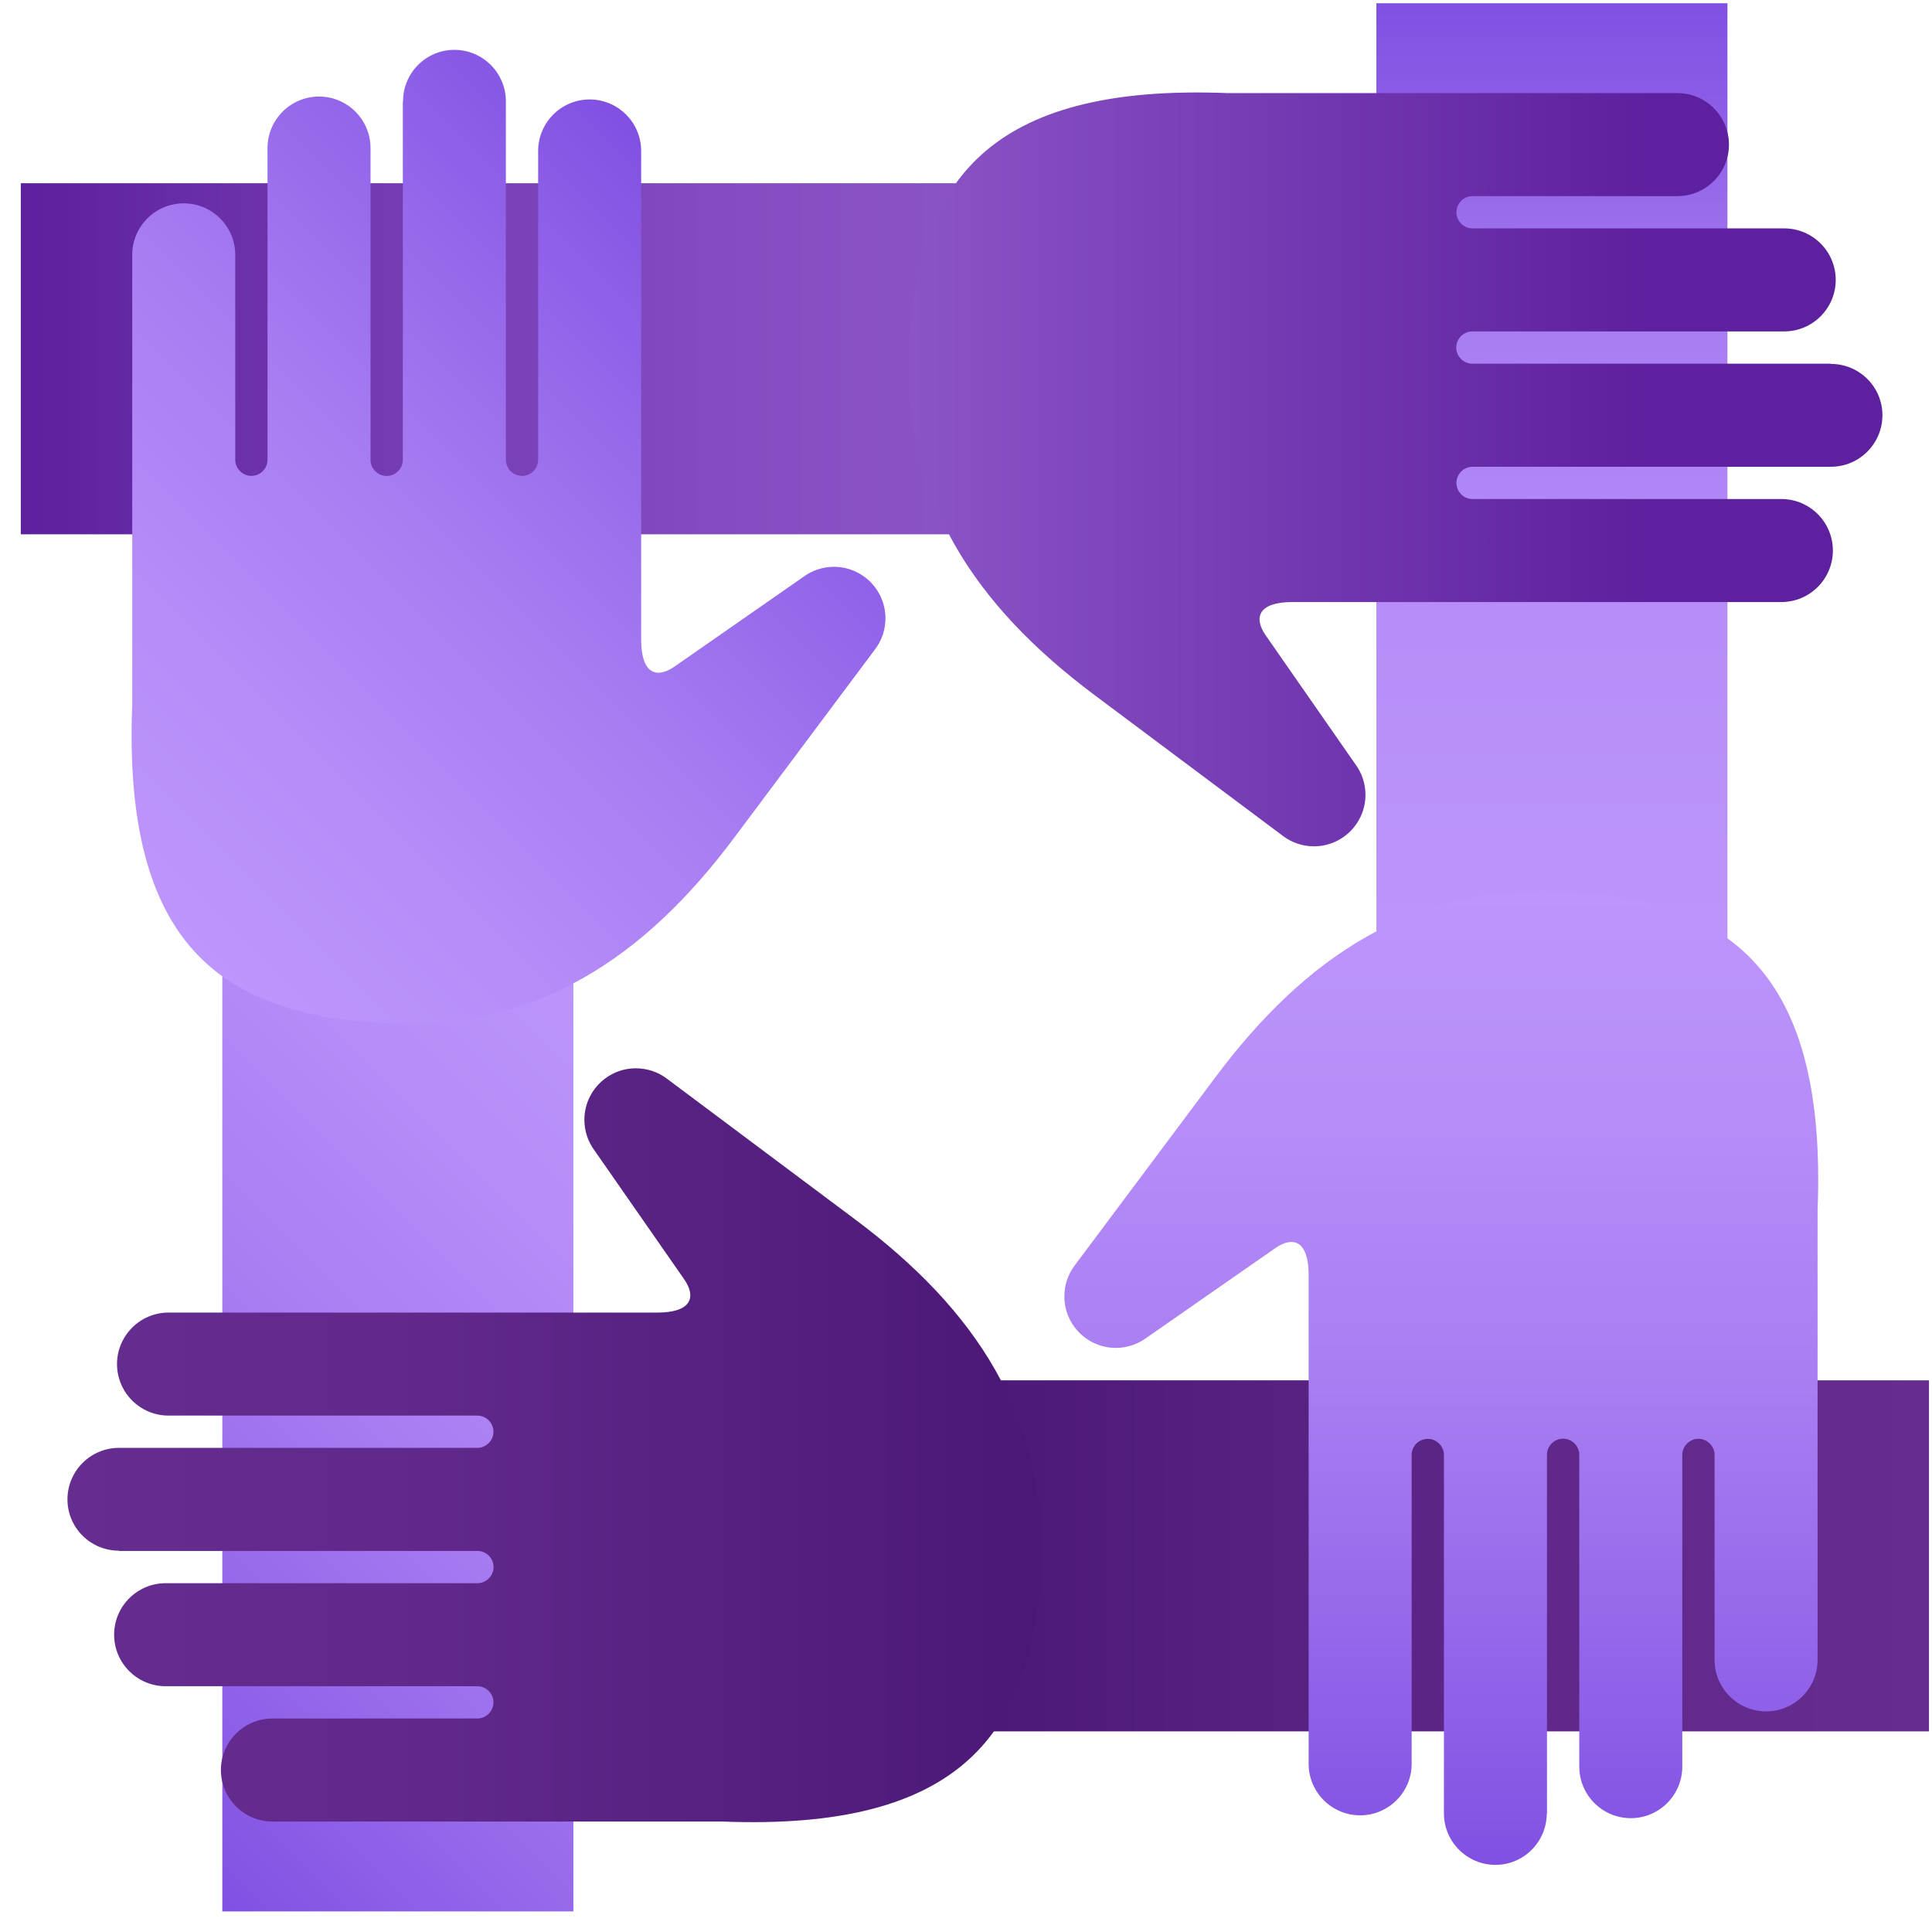<svg width="88" height="88" viewBox="0 0 88 88" fill="none" xmlns="http://www.w3.org/2000/svg">
<path d="M45.573 24.337V8.346L0.948 8.346V24.337L45.573 24.337Z" fill="url(#paint0_linear_19698_9668)"/>
<path d="M62.692 44.773H78.683V0.148H62.692L62.692 44.773Z" fill="url(#paint1_linear_19698_9668)"/>
<path fill-rule="evenodd" clip-rule="evenodd" d="M83.392 16.566H67.065C66.657 16.566 66.33 16.232 66.33 15.83C66.33 15.429 66.664 15.095 67.065 15.095H81.269C82.563 15.095 83.615 14.043 83.615 12.749C83.615 11.455 82.563 10.403 81.269 10.403H67.072C66.664 10.403 66.337 10.069 66.337 9.668C66.337 9.266 66.67 8.933 67.072 8.933H76.405C77.699 8.933 78.751 7.881 78.751 6.587C78.751 5.292 77.699 4.241 76.405 4.241H55.926C44.974 3.805 41.791 8.34 41.412 15.703C41.057 22.666 44.402 27.59 49.881 31.679L58.446 38.083C58.837 38.377 59.324 38.549 59.849 38.549C61.143 38.549 62.195 37.497 62.195 36.203C62.195 35.68 62.023 35.196 61.734 34.807L57.654 28.944C57.078 28.119 57.331 27.422 58.869 27.422H81.139C82.433 27.422 83.485 26.37 83.485 25.076C83.485 23.782 82.433 22.73 81.139 22.73H67.074C66.666 22.73 66.339 22.397 66.339 21.995C66.339 21.593 66.672 21.26 67.074 21.26H83.396C84.69 21.26 85.742 20.208 85.742 18.914C85.742 17.62 84.69 16.576 83.396 16.576L83.392 16.566Z" fill="url(#paint2_linear_19698_9668)"/>
<path d="M43.238 62.872V78.862H87.863V62.872H43.238Z" fill="url(#paint3_linear_19698_9668)"/>
<path fill-rule="evenodd" clip-rule="evenodd" d="M70.463 82.591V66.265C70.463 65.857 70.797 65.53 71.199 65.53C71.6 65.53 71.934 65.864 71.934 66.265V80.469C71.934 81.763 72.986 82.815 74.28 82.815C75.574 82.815 76.626 81.763 76.626 80.469V66.272C76.626 65.864 76.96 65.536 77.361 65.536C77.763 65.536 78.096 65.87 78.096 66.272V75.605C78.096 76.899 79.148 77.951 80.442 77.951C81.737 77.951 82.788 76.899 82.788 75.605V55.126C83.224 44.174 78.689 40.99 71.326 40.612C64.362 40.257 59.439 43.602 55.35 49.08L48.946 57.646C48.652 58.037 48.48 58.524 48.48 59.049C48.48 60.343 49.532 61.395 50.826 61.395C51.349 61.395 51.834 61.222 52.222 60.934L58.085 56.853C58.91 56.278 59.607 56.531 59.607 58.069V80.339C59.607 81.633 60.659 82.685 61.953 82.685C63.247 82.685 64.299 81.633 64.299 80.339V66.274C64.299 65.866 64.632 65.538 65.034 65.538C65.436 65.538 65.769 65.872 65.769 66.274V82.596C65.769 83.89 66.821 84.942 68.115 84.942C69.409 84.942 70.453 83.89 70.453 82.596L70.463 82.591Z" fill="url(#paint4_linear_19698_9668)"/>
<path d="M26.117 42.438H10.126V87.062H26.117V42.438Z" fill="url(#paint5_linear_19698_9668)"/>
<path fill-rule="evenodd" clip-rule="evenodd" d="M5.419 70.643H21.746C22.154 70.643 22.481 70.976 22.481 71.378C22.481 71.779 22.147 72.113 21.746 72.113H7.544C6.25 72.113 5.198 73.165 5.198 74.459C5.198 75.753 6.25 76.805 7.544 76.805H21.741C22.149 76.805 22.477 77.139 22.477 77.54C22.477 77.942 22.143 78.276 21.741 78.276H12.408C11.114 78.276 10.062 79.328 10.062 80.622C10.062 81.916 11.114 82.968 12.408 82.968H32.887C43.839 83.403 47.023 78.868 47.401 71.505C47.756 64.542 44.411 59.618 38.933 55.53L30.367 49.125C29.976 48.832 29.489 48.66 28.964 48.66C27.67 48.66 26.618 49.711 26.618 51.005C26.618 51.528 26.79 52.013 27.079 52.402L31.159 58.264C31.735 59.089 31.482 59.786 29.944 59.786H7.676C6.382 59.786 5.33 60.838 5.33 62.132C5.33 63.426 6.382 64.478 7.676 64.478H21.741C22.149 64.478 22.477 64.812 22.477 65.213C22.477 65.615 22.143 65.948 21.741 65.948H5.419C4.125 65.948 3.073 67 3.073 68.294C3.073 69.589 4.125 70.632 5.419 70.632V70.643Z" fill="url(#paint6_linear_19698_9668)"/>
<path fill-rule="evenodd" clip-rule="evenodd" d="M18.348 4.619V20.945C18.348 21.353 18.014 21.68 17.613 21.68C17.211 21.68 16.877 21.347 16.877 20.945V6.744C16.877 5.45 15.825 4.398 14.531 4.398C13.237 4.398 12.185 5.45 12.185 6.744V20.941C12.185 21.349 11.852 21.676 11.45 21.676C11.048 21.676 10.715 21.343 10.715 20.941V11.608C10.715 10.314 9.663 9.262 8.369 9.262C7.075 9.262 6.023 10.314 6.023 11.608V32.087C5.587 43.039 10.122 46.222 17.485 46.6C24.449 46.955 29.372 43.611 33.461 38.132L39.865 29.566C40.159 29.175 40.331 28.689 40.331 28.164C40.331 26.87 39.279 25.818 37.985 25.818C37.462 25.818 36.978 25.99 36.589 26.279L30.726 30.359C29.901 30.935 29.204 30.682 29.204 29.143V6.876C29.204 5.582 28.152 4.53 26.858 4.53C25.564 4.53 24.512 5.582 24.512 6.876V20.941C24.512 21.349 24.179 21.676 23.777 21.676C23.375 21.676 23.042 21.343 23.042 20.941V4.617C23.042 3.323 21.99 2.271 20.696 2.271C19.402 2.271 18.358 3.323 18.358 4.617L18.348 4.619Z" fill="url(#paint7_linear_19698_9668)"/>
<defs>
<linearGradient id="paint0_linear_19698_9668" x1="0.948" y1="16.34" x2="45.573" y2="16.34" gradientUnits="userSpaceOnUse">
<stop stop-color="#5D209E"/>
<stop offset="0.39" stop-color="#753CB3"/>
<stop offset="0.74" stop-color="#854DC1"/>
<stop offset="1" stop-color="#8B54C6"/>
</linearGradient>
<linearGradient id="paint1_linear_19698_9668" x1="70.689" y1="44.771" x2="70.689" y2="0.146" gradientUnits="userSpaceOnUse">
<stop stop-color="#BD95FC"/>
<stop offset="0.364" stop-color="#B78EF9"/>
<stop offset="0.669" stop-color="#A87DF2"/>
<stop offset="0.868" stop-color="#8F60E8"/>
<stop offset="1" stop-color="#8150E2"/>
</linearGradient>
<linearGradient id="paint2_linear_19698_9668" x1="41.385" y1="21.375" x2="85.738" y2="21.375" gradientUnits="userSpaceOnUse">
<stop stop-color="#8B54C6"/>
<stop offset="0.763" stop-color="#5D209E"/>
</linearGradient>
<linearGradient id="paint3_linear_19698_9668" x1="43.238" y1="70.868" x2="87.863" y2="70.868" gradientUnits="userSpaceOnUse">
<stop stop-color="#4B1877"/>
<stop offset="0.08" stop-color="#4E1A79"/>
<stop offset="0.61" stop-color="#5F288A"/>
<stop offset="1" stop-color="#662D91"/>
</linearGradient>
<linearGradient id="paint4_linear_19698_9668" x1="65.654" y1="84.938" x2="65.654" y2="40.582" gradientUnits="userSpaceOnUse">
<stop stop-color="#8150E2"/>
<stop offset="0.16" stop-color="#8F60E8"/>
<stop offset="0.49" stop-color="#A87DF2"/>
<stop offset="0.79" stop-color="#B78EF9"/>
<stop offset="1" stop-color="#BD95FC"/>
</linearGradient>
<linearGradient id="paint5_linear_19698_9668" x1="2.967" y1="79.903" x2="33.276" y2="49.597" gradientUnits="userSpaceOnUse">
<stop stop-color="#8150E2"/>
<stop offset="0.16" stop-color="#8F60E8"/>
<stop offset="0.49" stop-color="#A87DF2"/>
<stop offset="0.79" stop-color="#B78EF9"/>
<stop offset="1" stop-color="#BD95FC"/>
</linearGradient>
<linearGradient id="paint6_linear_19698_9668" x1="3.071" y1="65.834" x2="47.426" y2="65.834" gradientUnits="userSpaceOnUse">
<stop stop-color="#662D91"/>
<stop offset="0.39" stop-color="#5F288A"/>
<stop offset="0.92" stop-color="#4E1A79"/>
<stop offset="1" stop-color="#4B1877"/>
</linearGradient>
<linearGradient id="paint7_linear_19698_9668" x1="4.924" y1="39.424" x2="33.82" y2="10.528" gradientUnits="userSpaceOnUse">
<stop stop-color="#BD95FC"/>
<stop offset="0.21" stop-color="#B78EF9"/>
<stop offset="0.51" stop-color="#A87DF2"/>
<stop offset="0.84" stop-color="#8F60E8"/>
<stop offset="1" stop-color="#8150E2"/>
</linearGradient>
</defs>
</svg>
